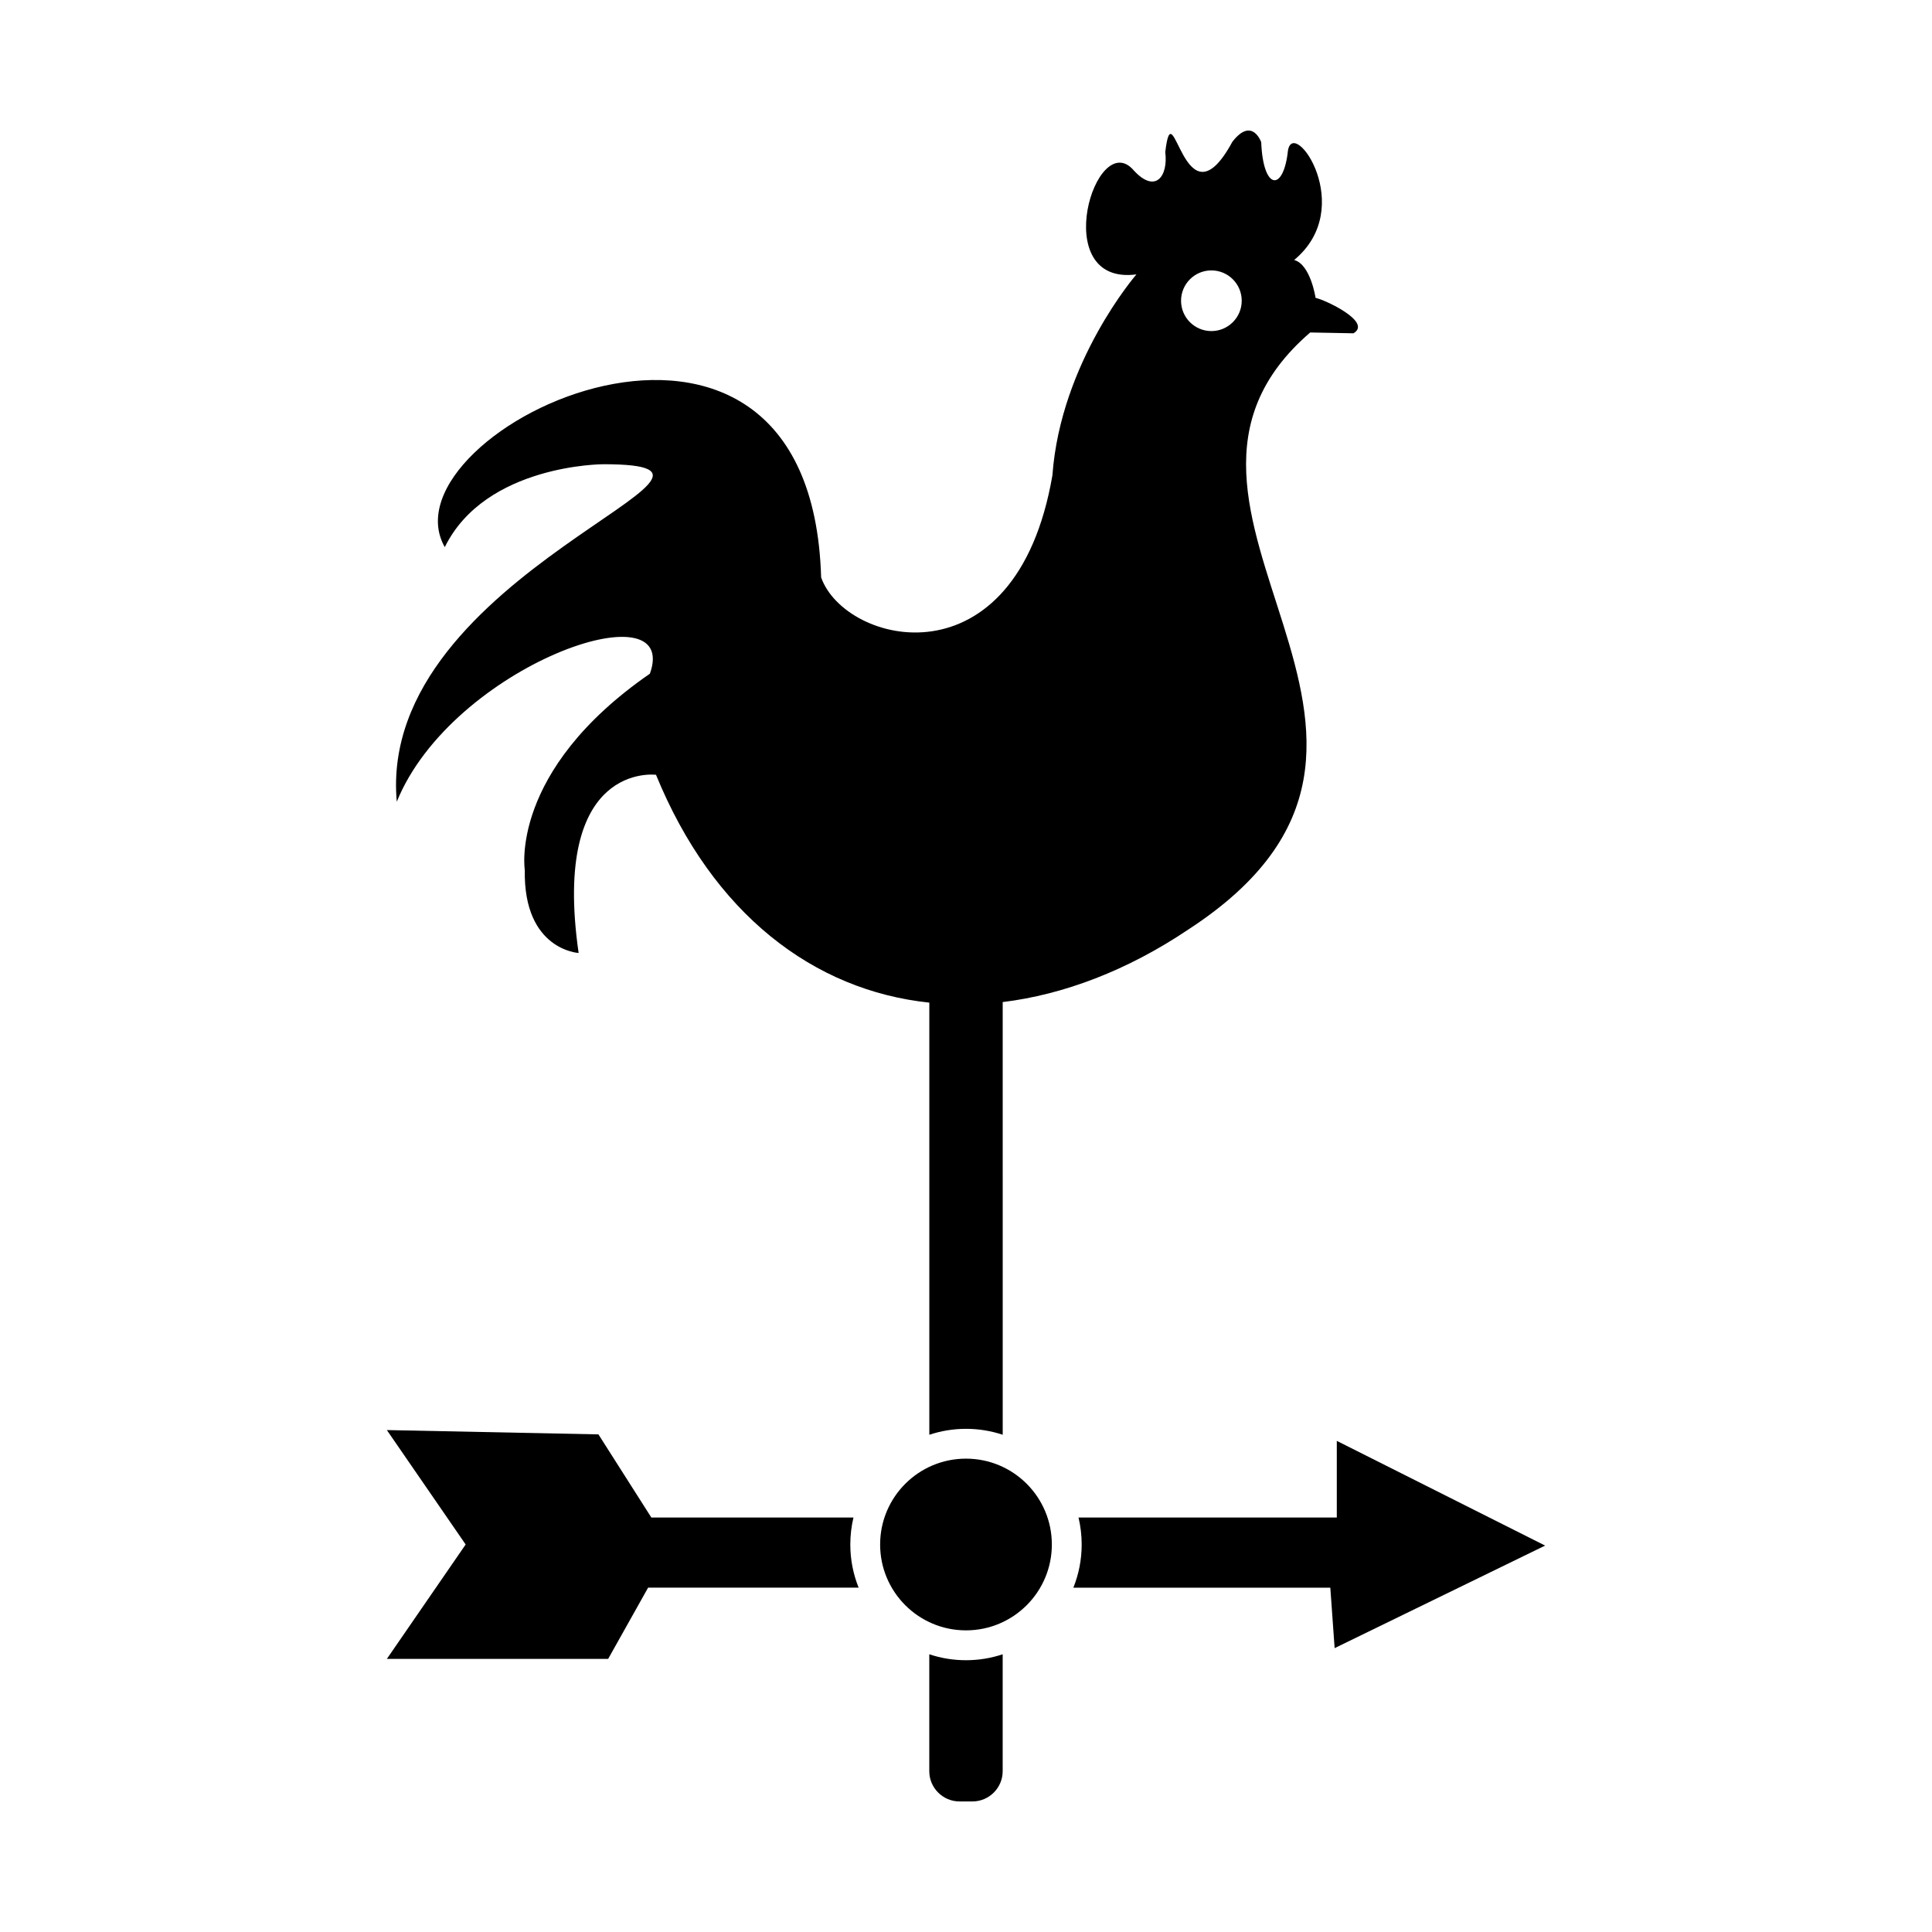 <?xml version="1.0" encoding="UTF-8"?>
<!-- The Best Svg Icon site in the world: iconSvg.co, Visit us! https://iconsvg.co -->
<svg fill="#000000" width="800px" height="800px" version="1.1" viewBox="144 144 512 512" xmlns="http://www.w3.org/2000/svg">
 <g fill-rule="evenodd">
  <path d="m317.85 349.33s-27.832-3.664-20.508 47.223c0 0-14.652-0.77-14.266-21.973 0 0-4.238-26.215 33.152-52.043 8.344-23.242-52.387-2.203-67.078 33.926-5.469-61.043 104.89-89.438 54.742-89.438 0 0-31.227 0-42.02 21.973-17.52-30.914 96.98-85.797 99.738 8.027 6.356 17.934 51.605 29.117 61.289-27.043 2.184-30.121 22.266-53.262 22.266-53.262-23.621 3.094-10.723-39.402-0.656-27.504 5.742 6.203 9.105 1.43 8.297-4.91 2.106-17.707 4.894 21.059 17.789-2.731 5.238-6.766 7.641 0.109 7.641 0.109 0.504 12.805 5.906 13.289 7.094 2.184 1.531-8.926 18.379 15.184 1.637 29.031 4.367 1.199 5.676 10.043 5.676 10.043 2.344 0.445 15.152 6.371 10.039 9.387l-11.461-0.219c-54.387 46.836 46.238 107.17-32.359 158.26-16.121 10.832-33.023 17.227-49.141 19.191-3.727 0.828-9.707 1.172-19.445 0.148-30.664-3.227-57.363-23.516-72.426-60.375zm147.18-133.67c4.441 0 8.039 3.602 8.039 8.039 0 4.441-3.602 8.039-8.039 8.039-4.441 0-8.039-3.602-8.039-8.039 0-4.441 3.602-8.039 8.039-8.039z"/>
  <path d="m422.75 553.31c0 12.566-10.188 22.754-22.754 22.754s-22.754-10.188-22.754-22.754 10.188-22.754 22.754-22.754 22.754 10.188 22.754 22.754"/>
  <path d="m315.75 564.75-10.586 18.879h-58.645l20.883-30.324-20.883-30.324 56.07 1.145 14.02 22.027h53.57c-0.547 2.293-0.84 4.688-0.84 7.152 0 4.047 0.785 7.906 2.207 11.441h-55.797zm114.07-18.594h68.445v-20.312l55.211 27.75-55.785 27.176-1.145-16.02h-68.098c1.422-3.535 2.207-7.398 2.207-11.441 0-2.461-0.293-4.856-0.84-7.152z"/>
  <path d="m390.27 582.4v30.992c0 4.406 3.606 8.008 8.008 8.008h3.434c4.406 0 8.008-3.606 8.008-8.008v-30.992c-3.055 1.023-6.328 1.574-9.727 1.574-3.398 0-6.672-0.555-9.727-1.574z"/>
  <path d="m409.73 524.23-0.004-114.67-14.414-20.926-5.031 21.074v114.52c3.055-1.023 6.328-1.574 9.727-1.574 3.398 0 6.672 0.555 9.727 1.574z"/>
 </g>
</svg>